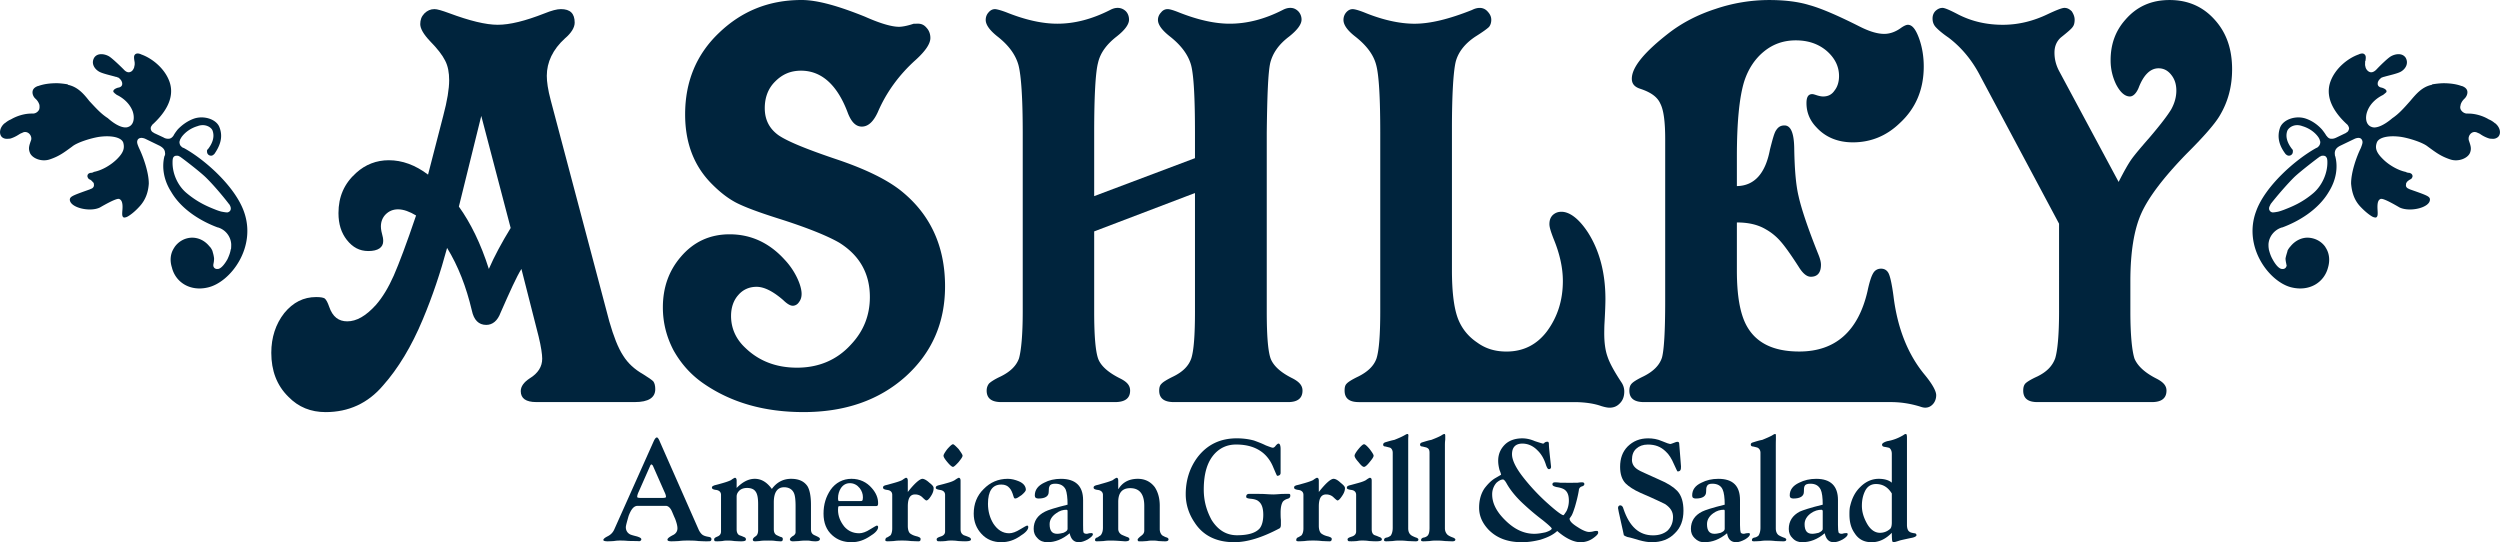 <svg xmlns="http://www.w3.org/2000/svg" width="403.891mm" height="87.599mm" viewBox="0 0 403.891 87.599"><path d="M0 0h4.013c.59 0 .948.039.948.213 0 .301-.116.619-.358 1.123l-2.34 5.299c-.174.164-.242.213-.261.213-.116 0-.242-.174-.3-.35L-.58 1.336C-.822.832-.918.484-.918.213-.918.039-.58 0 0 0m4.922-1.613H-.822c-.783 0-1.334-.688-1.857-2.08-.319-1.141-.56-1.953-.56-2.301 0-.58.27-1.123.841-1.432.242-.125.745-.262 1.48-.445.551-.193.841-.328.841-.59 0-.193-.164-.338-.503-.396.184.019-.174.058-1.073.058-.242 0-.716 0-1.316.039-.609.057-1.083.057-1.43.057-.281 0-.658 0-1.267-.096a21.007 21.007 0 0 0-1.257-.058c-.59 0-.91.097-.91.271 0 .213.32.482.91.773.618.319 1.064.774 1.344 1.432l7.948 17.783c.28.647.503.957.745.957.145 0 .387-.31.618-.92l7.92-17.957c.3-.609.667-1.033 1.064-1.17.106-.066.474-.183 1.064-.279.261-.058.464-.154.464-.494a.397.397 0 0 0-.3-.377c-.077 0-.319-.019-.812-.019-.271 0-.803.019-1.557.058-.764.096-1.509.096-2.195.096-.464 0-1.035 0-1.789-.096a29.48 29.48 0 0 0-1.48-.058c-.57 0-.85.097-.85.33 0 .25.3.502 1.015.888.677.291 1.025.803 1.025 1.442 0 .472-.164 1.131-.493 1.992-.242.492-.454 1.072-.697 1.596-.299.617-.715.996-1.189.996" style="fill:#00243d;fill-opacity:1;fill-rule:nonzero;stroke:none" transform="matrix(.791 0 0 -.791 103.67 80.447)"/><path d="M0 0v-5.436c0-.56.106-.947.502-1.226.126-.068.397-.203.861-.397.358-.078.474-.173.474-.464 0-.291-.116-.446-.416-.446-.145 0-.416.02-.967.059-.56.096-1.006.096-1.615.096s-1.199 0-1.75-.096a22.972 22.972 0 0 0-.87-.059c-.358 0-.503.098-.503.367 0 .137.145.387.513.62.425.252.57.697.57 1.316v5.26c0 1.265-.145 2.205-.619 2.726-.319.407-.918.61-1.644.61-.735 0-1.344-.233-1.721-.705-.309-.37-.406-.698-.406-1.065v-6.652c0-.561.126-.891.445-1.17.067-.068.416-.137.966-.397.359-.117.484-.252.484-.543 0-.269-.319-.367-1.015-.367-.319 0-.754.02-1.373.059-.648.096-1.112.096-1.345.096-.28 0-.609 0-1.073-.096a12.837 12.837 0 0 0-.986-.059c-.319 0-.484.02-.503.02-.135.039-.194.183-.194.377 0 .261.233.396.697.59.454.183.706.523.706 1.005v7.504c0 .504-.31.881-.928.987-.629.078-.929.213-.929.484 0 .231.164.318.377.406.136.086.484.135 1.141.328.987.272 1.751.493 2.37.793.493.377.783.483.783.483.222 0 .377-.174.377-.598V2.93C-6.45 4.1-5.212 4.797-3.897 4.797c1.402 0 2.504-.717 3.501-2.07.976 1.353 2.301 2.07 3.925 2.07 1.596 0 2.659-.504 3.346-1.51.474-.773.716-2.127.716-3.771v-5.008c0-.737.27-1.065.899-1.307.59-.279.928-.433.928-.685 0-.33-.338-.485-.928-.485-.155 0-.512.02-.832.059-.445.096-.706.096-.889.096-.397 0-.957 0-1.644-.096a41.67 41.67 0 0 0-1.199-.059c-.416 0-.639.155-.639.397 0 .183.203.396.542.648.425.194.619.541.619.774v5.318c0 1.209-.087 2.107-.3 2.631-.319.812-1.035 1.275-2.041 1.275C.725 3.074 0 2.031 0 0" style="fill:#00243d;fill-opacity:1;fill-rule:nonzero;stroke:none" transform="matrix(.791 0 0 -.791 125.013 81.15)"/><path d="M0 0h4.226c.271 0 .474 0 .551.076.106.137.145.358.145.697 0 .676-.222 1.305-.657 1.866-.513.648-1.209 1.015-2.002 1.015-.793 0-1.412-.367-1.857-1.045-.348-.541-.57-1.255-.57-2.029C-.164.213-.077 0 0 0m7.64-1.025H.493c-.28 0-.56 0-.57-.079-.039-.048-.087-.251-.087-.666 0-1.306.454-2.378 1.257-3.414.793-.927 1.827-1.392 3.075-1.392.628 0 1.412.271 2.224.803.87.511 1.248.763 1.325.763.251 0 .309-.097.309-.328 0-.484-.493-1.142-1.567-1.779-1.266-.871-2.514-1.287-3.848-1.287-1.595 0-2.872.455-3.955 1.422-1.199 1.064-1.779 2.552-1.779 4.41 0 1.914.493 3.461 1.44 4.873C-.667 3.752.851 4.545 2.582 4.545c1.721 0 3.133-.697 4.168-1.906.86-.977 1.276-2.002 1.276-3.055 0-.397-.058-.609-.386-.609" style="fill:#00243d;fill-opacity:1;fill-rule:nonzero;stroke:none" transform="matrix(.791 0 0 -.791 135.516 80.95)"/><path d="M0 0v-3.945c0-.774.174-1.432.619-1.662.3-.204.687-.377 1.344-.524.406-.154.648-.25.648-.502 0-.33-.087-.484-.454-.484-.155 0-.678.019-1.538.058-.831.096-1.441.096-1.74.096-.523 0-1.093 0-1.732-.096a26.493 26.493 0 0 0-1.227-.058c-.319 0-.513.058-.513.232 0 .272.135.522.367.561.377.193.59.377.716.445.184.299.329.754.329 1.373v6.885c0 .504-.29.881-.938.986-.648.078-.938.213-.938.485 0 .23.106.318.29.406.174.086.541.135 1.161.328.996.271 1.817.492 2.446.793.503.377.754.482.783.482.223 0 .377-.173.377-.597V2.959c1.402 1.799 2.476 2.689 2.988 2.689.329 0 .851-.271 1.412-.793.619-.484.871-.775.871-1.113 0-.56-.175-1.053-.542-1.615-.348-.551-.667-.898-.948-.898-.106 0-.406.242-.793.628-.406.397-.899.6-1.509.6C.455 2.457 0 1.645 0 0" style="fill:#00243d;fill-opacity:1;fill-rule:nonzero;stroke:none" transform="matrix(.791 0 0 -.791 146.662 81.823)"/><path d="M0 0c0-.281-.319-.688-.803-1.307-.599-.656-.976-.986-1.15-.986-.213 0-.619.33-1.161.986-.512.619-.774 1.026-.774 1.307 0 .211.262.666.774 1.344.551.619.948.986 1.161.986.174 0 .551-.367 1.15-.986C-.319.666 0 .211 0 0m-3.568-15.502v7.504c0 .504-.32.881-.977.986-.551.078-.928.213-.928.416 0 .299.155.387.377.475.077.047.484.135 1.151.308.986.272 1.779.465 2.349.813.523.377.793.482.793.482.261 0 .397-.211.397-.597v-9.903c0-.56.174-.939.57-1.17 0-.068.387-.136.996-.396.3-.117.561-.252.561-.543 0-.269-.493-.367-1.218-.367-.339 0-.822.019-1.422.058-.647.096-1.131.096-1.383.096-.261 0-.618 0-1.112-.096a12.646 12.646 0 0 0-1.073-.058c-.348 0-.561.019-.561.019-.145.039-.242.184-.242.377 0 .262.271.397.832.59.609.184.89.524.89 1.006" style="fill:#00243d;fill-opacity:1;fill-rule:nonzero;stroke:none" transform="matrix(.791 0 0 -.791 155.506 73.614)"/><path d="M0 0c0 2.01.667 3.693 2.021 5.018C3.355 6.4 4.999 7.117 6.962 7.117c.745 0 1.499-.193 2.253-.504.929-.386 1.431-1.006 1.431-1.74 0-.232-.309-.6-.86-1.074-.648-.473-1.045-.705-1.306-.705-.164 0-.271.115-.338.386-.251.842-.503 1.432-.841 1.77-.378.455-.919.695-1.663.695-1.809 0-2.728-1.304-2.728-3.935 0-1.547.397-2.901 1.112-4.061.861-1.295 1.925-1.953 3.211-1.953.658 0 1.392.272 2.253.803.851.512 1.286.763 1.421.763.175 0 .233-.097.233-.328 0-.484-.552-1.142-1.616-1.779-1.208-.871-2.513-1.287-3.886-1.287-1.616 0-2.998.551-4.043 1.693C.57-3.037 0-1.664 0 0" style="fill:#00243d;fill-opacity:1;fill-rule:nonzero;stroke:none" transform="matrix(.791 0 0 -.791 157.311 82.985)"/><path d="M0 0V3.715c0 .115-.125.203-.232.203-.706 0-1.393-.203-2.099-.727-.899-.619-1.334-1.373-1.334-2.214 0-1.344.484-1.973 1.538-1.973.454 0 .889.107 1.286.203C-.29-.541 0-.328 0 0m3.171 5.9V.803c0-.803.01-1.266.088-1.518.058-.174.3-.281.658-.281.154 0 .29.049.463.107.271.039.397.039.455.039.174 0 .338-.039.338-.252 0-.261-.396-.638-1.034-1.035-.697-.377-1.286-.58-1.838-.58-.996 0-1.605.58-1.876 1.828-1.46-1.248-3.026-1.828-4.525-1.828-.841 0-1.528.242-2.06.842C-6.653-1.4-6.923-.793-6.923 0c0 1.576.763 2.766 2.33 3.539.532.291 2.059.793 4.593 1.412 0 1.412-.145 2.487-.377 3.076-.377.793-1.083 1.209-2.157 1.209-.609 0-1.034-.175-1.131-.484-.145-.213-.184-.619-.184-1.18 0-.888-.696-1.363-2.098-1.363-.503 0-.745.193-.745.629 0 1.15.668 2.002 1.915 2.601.967.522 2.147.793 3.413.793 3.008 0 4.535-1.48 4.535-4.332" style="fill:#00243d;fill-opacity:1;fill-rule:nonzero;stroke:none" transform="matrix(.791 0 0 -.791 172.473 85.45)"/><path d="M0 0v6.701c0 .504-.348.881-.947.987-.668.078-.958.212-.958.484 0 .23.116.318.329.406.106.086.571.135 1.122.328.976.272 1.779.492 2.456.793.464.377.773.483.793.483.203 0 .329-.174.329-.598V7.9h.058c.822 1.354 2.146 2.071 3.945 2.071 1.489 0 2.63-.619 3.452-1.694.657-.996 1.025-2.244 1.025-3.828V-.299c0-.504.155-.91.474-1.258.107-.068.416-.252.793-.406.367-.078.522-.252.522-.435 0-.243-.193-.397-.677-.397-.309 0-.783.02-1.383.059-.512.095-.947.095-1.083.095-.328 0-.754 0-1.218-.095-.59-.039-.87-.059-.957-.059H7.33c-.164.02-.242.154-.242.367 0 .117.242.387.696.737.465.328.658.636.658 1.101v5.039c0 2.377-.948 3.615-2.872 3.615-1.625 0-2.446-.937-2.446-2.814V-.262c0-.463.212-.849.599-1.121.155-.105.503-.242 1.131-.502.407-.117.552-.252.552-.513 0-.243-.261-.397-.9-.397-1.324.098-2.204.154-2.852.154-.329 0-.871 0-1.499-.095a29.004 29.004 0 0 0-1.383-.059c-.28 0-.387.098-.387.272 0 .232.145.464.484.521.309.193.561.377.677.445C-.154-1.15 0-.686 0 0" style="fill:#00243d;fill-opacity:1;fill-rule:nonzero;stroke:none" transform="matrix(.791 0 0 -.791 178.187 85.243)"/><path d="M0 0v-4.865c0-.377-.271-.59-.705-.59-.068 0-.301.59-.783 1.703-.504 1.266-1.248 2.272-2.138 2.998C-5.027.367-6.807.928-9.089.928c-1.722 0-3.143-.6-4.304-1.799-1.537-1.615-2.301-4.022-2.301-7.406 0-2.34.581-4.313 1.595-6.19 1.296-2.068 3.018-3.133 5.194-3.133 2.34 0 3.858.493 4.651 1.422.464.61.715 1.557.715 2.756 0 1.334-.309 2.242-.928 2.727-.319.308-.889.484-1.635.55-.608.049-.927.165-.927.377 0 .377.154.6.57.62h.86c.436 0 1.132 0 2.099-.02.88-.049 1.537-.096 2.012-.096.386 0 .927.047 1.624.096.677.02 1.199.02 1.547.02.222 0 .299-.116.299-.348 0-.348-.173-.541-.521-.649a2.03 2.03 0 0 1-.967-.55C.193-11.111 0-11.875 0-12.949c0-.473 0-1.014.059-1.518v-.928c0-.455-.087-.648-.252-.783-3.52-1.867-6.585-2.843-9.273-2.843-3.704 0-6.421 1.402-8.104 4.033-1.199 1.759-1.808 3.742-1.808 5.771 0 2.873.822 5.426 2.427 7.572 1.992 2.573 4.632 3.84 8.007 3.84 1.199 0 2.408-.146 3.529-.455.745-.281 1.538-.56 2.389-.986.793-.301 1.237-.475 1.44-.475.213 0 .397.147.619.455.233.252.406.387.542.387C-.164 1.121 0 .734 0 0" style="fill:#00243d;fill-opacity:1;fill-rule:nonzero;stroke:none" transform="matrix(.791 0 0 -.791 206.89 72.551)"/><path d="M0 0v-3.945c0-.774.203-1.432.639-1.662.29-.204.676-.377 1.325-.524.434-.154.676-.25.676-.502 0-.33-.155-.484-.435-.484-.213 0-.745.019-1.566.058-.813.096-1.432.096-1.751.096-.551 0-1.102 0-1.77-.096a23.212 23.212 0 0 0-1.198-.058c-.349 0-.532.058-.532.232 0 .272.154.522.347.561.387.193.668.377.745.445.223.299.377.754.377 1.373v6.885c0 .504-.309.881-.937.986-.667.078-.968.213-.968.485 0 .23.098.318.301.406.135.086.56.135 1.17.328.986.271 1.76.492 2.388.793.502.377.754.482.802.482.233 0 .387-.173.387-.597V2.959c1.422 1.799 2.437 2.689 3.018 2.689.377 0 .87-.271 1.42-.793.59-.484.9-.775.9-1.113 0-.56-.213-1.053-.6-1.615-.367-.551-.686-.898-.927-.898-.097 0-.388.242-.793.628-.397.397-.929.6-1.519.6C.474 2.457 0 1.645 0 0" style="fill:#00243d;fill-opacity:1;fill-rule:nonzero;stroke:none" transform="matrix(.791 0 0 -.791 213.063 81.823)"/><path d="M0 0c0-.281-.29-.688-.803-1.307-.522-.656-.919-.986-1.15-.986-.281 0-.629.33-1.142.986-.551.619-.793 1.026-.793 1.307 0 .211.242.666.793 1.344.513.619.919.986 1.142.986.231 0 .628-.367 1.15-.986C-.29.666 0 .211 0 0m-3.568-15.502v7.504c0 .504-.29.881-.9.986-.667.078-.996.213-.996.416 0 .299.146.387.368.475.106.047.502.135 1.112.308.996.272 1.808.465 2.408.813.493.377.773.482.773.482.32 0 .416-.211.416-.597v-9.903c0-.56.135-.939.484-1.17.106-.068.434-.136.996-.396.357-.117.59-.252.59-.543 0-.269-.416-.367-1.219-.367-.29 0-.754.019-1.363.058-.677.096-1.103.096-1.393.096-.29 0-.618 0-1.073-.096a15.323 15.323 0 0 0-1.103-.058c-.367 0-.59.019-.59.019-.164.039-.26.184-.26.377 0 .262.328.397.927.59.533.184.823.524.823 1.006" style="fill:#00243d;fill-opacity:1;fill-rule:nonzero;stroke:none" transform="matrix(.791 0 0 -.791 221.914 73.614)"/><path d="M0 0v15.328c0 .483-.203.83-.464 1.004-.174.078-.474.137-.986.272-.359.019-.503.134-.503.406 0 .193.144.347.377.445.638.184 1.305.397 1.895.502.87.348 1.49.619 1.983.891.386.213.551.318.677.318.183 0 .222-.105.222-.377 0 0-.039-.328-.039-.773V-.096c0-.55.136-1.015.532-1.353.136-.137.503-.321.996-.514.415-.115.551-.289.551-.426 0-.269-.174-.367-.551-.367-.242 0-.774.02-1.625.059-.84.095-1.42.095-1.702.095-.241 0-.657 0-1.363-.095a33.33 33.33 0 0 0-1.286-.059c-.319 0-.484.059-.484.233 0 .271.117.425.436.521.396.039.657.232.89.379C-.203-1.344 0-.764 0 0" style="fill:#00243d;fill-opacity:1;fill-rule:nonzero;stroke:none" transform="matrix(.791 0 0 -.791 225.004 85.274)"/><path d="M0 0v15.328c0 .483-.116.83-.483 1.004-.087.078-.397.137-.949.272-.318.019-.502.134-.502.406 0 .193.135.347.426.445.628.184 1.257.397 1.856.502.9.348 1.548.619 2.031.891.309.213.522.318.657.318.107 0 .175-.105.175-.377v-.773c-.068-.475-.068-.928-.068-1.315V-.096c0-.55.203-1.015.57-1.353.183-.137.484-.321 1.016-.514.338-.115.55-.289.55-.426 0-.269-.241-.367-.618-.367-.183 0-.686.02-1.518.059-.871.095-1.451.095-1.789.095-.232 0-.667 0-1.325-.095a26.322 26.322 0 0 0-1.248-.059c-.338 0-.511.059-.511.233 0 .271.173.425.454.521.396.039.706.232.86.379C-.116-1.344 0-.764 0 0" style="fill:#00243d;fill-opacity:1;fill-rule:nonzero;stroke:none" transform="matrix(.791 0 0 -.791 230.949 85.274)"/><path d="M0 0c.647 0 1.354.107 2.263.301.851.271 1.286.56 1.286.773 0 .145-.619.725-1.818 1.692a49.623 49.623 0 0 0-3.917 3.289c-1.576 1.439-2.755 2.929-3.452 4.177-.318.581-.58.86-.773.86-.397 0-.851-.25-1.334-.676a3.546 3.546 0 0 1-.871-2.379c0-1.769.871-3.502 2.621-5.223C-4.139.959-2.186 0 0 0m-11.284 5.328c0 1.615.405 2.942 1.131 3.994.59.754 1.247 1.491 2.156 2.041l1.199.696c0 .078-.097.464-.319.976-.145.57-.271 1.19-.271 1.887 0 1.353.493 2.455 1.432 3.365.898.832 2.117 1.209 3.51 1.209.706 0 1.576-.146 2.552-.57a38.213 38.213 0 0 1 1.625-.504c.125 0 .299.058.397.252.251.086.348.135.551.135.183 0 .29-.135.29-.522 0-.658.183-2.146.434-4.516.039-.359-.134-.57-.434-.57-.241 0-.377.309-.561.754-.378 1.275-.968 2.32-1.761 3.074-.86.891-1.923 1.393-3.093 1.393-1.393 0-2.118-.754-2.118-2.186 0-1.238.87-2.959 2.553-5.037a41.594 41.594 0 0 1 4.873-5.115c1.731-1.549 2.776-2.283 3.076-2.283.067 0 .27.271.637.851.32.676.475 1.403.475 2.108 0 1.074-.252 1.808-.891 2.263-.251.184-.811.407-1.566.512-.551.125-.899.281-.899.541 0 .34.213.436.58.436.048 0 .397 0 .987-.076.647 0 1.324-.02 1.992-.02.638 0 1.16.02 1.624.02.464.076.755.076.86.076.3 0 .475-.096.475-.367 0-.194-.175-.397-.571-.485-.368-.154-.541-.443-.551-.773-.213-1.295-.503-2.34-.793-3.356-.213-.646-.406-1.265-.667-1.769l-.436-.647c0-.543.61-1.113 1.712-1.789.996-.658 1.798-.947 2.253-.947.406 0 .783.076 1.035.154.202.039.387.057.483.057.271 0 .358-.057.358-.387 0-.23-.329-.607-.996-1.082a4.364 4.364 0 0 0-2.61-.842c-1.345 0-3.008.764-4.758 2.293C3.819-.23 2.698-.744 1.247-1.207 0-1.518-1.247-1.721-2.523-1.721c-3.046 0-5.242.92-6.857 2.582-1.296 1.393-1.904 2.844-1.904 4.467" style="fill:#00243d;fill-opacity:1;fill-rule:nonzero;stroke:none" transform="matrix(.791 0 0 -.791 247.885 86.238)"/><path d="m0 0-.871 3.926c-.097.426-.145.695-.145.793 0 .328.164.56.464.56.3 0 .552-.281.648-.724C1.324.918 3.297-.852 6.14-.852c1.189 0 2.185.319 2.94.948.715.697 1.141 1.625 1.141 2.795 0 1.111-.541 1.904-1.596 2.63-.28.135-1.934.977-5.019 2.292-1.44.638-2.417 1.314-3.045 1.914-.813.832-1.151 2.002-1.151 3.423 0 1.694.474 3.057 1.547 4.159 1.111 1.084 2.456 1.654 4.178 1.654.937 0 1.875-.147 2.833-.57.928-.389 1.527-.59 1.673-.59.144 0 .386.105.744.24.386.184.629.213.716.213.212 0 .309-.067.367-.252.029-.25.067-.58.067-.811l.311-3.955c.018-.687-.108-1.035-.707-1.035-.058 0-.271.492-.725 1.469-.483 1.142-1.035 2.031-1.692 2.611-1.006.987-2.166 1.412-3.646 1.412-1.006 0-1.779-.308-2.34-.822-.599-.512-.909-1.285-.909-2.31 0-.833.426-1.547 1.325-2.061.261-.203 1.721-.82 4.177-1.943 1.809-.754 3.008-1.557 3.752-2.33.89-.958 1.267-2.331 1.267-4.051 0-1.897-.551-3.453-1.76-4.604-1.18-1.248-2.805-1.828-4.699-1.828-.754 0-1.625.145-2.592.416-.754.213-1.596.504-2.427.658-.309.096-.532.242-.696.348C.164-.764.096-.426 0 0" style="fill:#00243d;fill-opacity:1;fill-rule:nonzero;stroke:none" transform="matrix(.791 0 0 -.791 262.206 85.816)"/><path d="M0 0V3.715c0 .115-.058.203-.174.203-.725 0-1.47-.203-2.176-.727-.86-.619-1.266-1.373-1.266-2.214 0-1.344.483-1.973 1.547-1.973.396 0 .86.107 1.247.203C-.271-.541 0-.328 0 0m3.123 5.9V.803c0-.803.059-1.266.136-1.518.087-.174.3-.281.677-.281.086 0 .27.049.463.107.272.039.368.039.436.039.213 0 .319-.039.319-.252 0-.261-.319-.638-.986-1.035-.706-.377-1.306-.58-1.818-.58-1.035 0-1.683.58-1.867 1.828-1.517-1.248-3.016-1.828-4.593-1.828-.889 0-1.441.242-2.04.842C-6.644-1.4-6.904-.793-6.904 0c0 1.576.754 2.766 2.292 3.539.57.291 2.079.793 4.612 1.412 0 1.412-.146 2.487-.416 3.076-.329.793-1.073 1.209-2.117 1.209-.6 0-.978-.175-1.083-.484-.155-.213-.184-.619-.184-1.18 0-.888-.725-1.363-2.098-1.363-.542 0-.746.193-.746.629 0 1.15.6 2.002 1.886 2.601 1.016.522 2.138.793 3.452.793 3.018 0 4.429-1.48 4.429-4.332" style="fill:#00243d;fill-opacity:1;fill-rule:nonzero;stroke:none" transform="matrix(.791 0 0 -.791 278.638 85.45)"/><path d="M0 0v15.328c0 .483-.223.83-.522 1.004-.107.078-.397.137-.938.272-.339.019-.513.134-.513.406 0 .193.097.347.454.445.6.184 1.229.397 1.868.502.85.348 1.478.619 1.991.891.329.213.522.318.648.318.145 0 .164-.105.164-.377v-.773c-.019-.475-.019-.928-.019-1.315V-.096c0-.55.136-1.015.513-1.353.173-.137.55-.321 1.025-.514.425-.115.6-.289.6-.426 0-.269-.223-.367-.62-.367-.213 0-.763.02-1.605.059-.851.095-1.402.095-1.702.095-.241 0-.697 0-1.344-.095a27.822 27.822 0 0 0-1.267-.059c-.338 0-.474.059-.474.233 0 .271.136.425.435.521.387.039.677.232.87.379C-.223-1.344 0-.764 0 0" style="fill:#00243d;fill-opacity:1;fill-rule:nonzero;stroke:none" transform="matrix(.791 0 0 -.791 284.414 85.274)"/><path d="M0 0V3.715c-.059.115-.135.203-.232.203-.725 0-1.46-.203-2.196-.727-.85-.619-1.275-1.373-1.275-2.214 0-1.344.502-1.973 1.557-1.973.454 0 .86.107 1.314.203C-.329-.541 0-.328 0 0m3.113 5.9V.803c0-.803.049-1.266.116-1.518.107-.174.31-.281.629-.281.164 0 .339.049.484.107.242.039.426.039.455.039.231 0 .299-.039.299-.252 0-.261-.328-.638-.996-1.035-.686-.377-1.305-.58-1.857-.58-.957 0-1.556.58-1.837 1.828-1.479-1.248-2.998-1.828-4.622-1.828-.755 0-1.412.242-1.954.842C-6.682-1.4-6.934-.793-6.934 0c0 1.576.764 2.766 2.245 3.539.667.291 2.136.793 4.689 1.412 0 1.412-.135 2.487-.416 3.076-.397.793-1.054 1.209-2.117 1.209-.668 0-1.055-.175-1.17-.484-.126-.213-.146-.619-.146-1.18 0-.888-.754-1.363-2.146-1.363-.493 0-.745.193-.745.629 0 1.15.648 2.002 1.925 2.601 1.034.522 2.175.793 3.461.793 2.998 0 4.467-1.48 4.467-4.332" style="fill:#00243d;fill-opacity:1;fill-rule:nonzero;stroke:none" transform="matrix(.791 0 0 -.791 294.473 85.45)"/><path d="M0 0v5.938c-.793 1.304-1.866 1.933-3.229 1.933-1.026 0-1.809-.504-2.273-1.508-.387-.822-.609-1.759-.609-2.949 0-1.172.329-2.283.928-3.414.696-1.334 1.634-2.09 2.756-2.09.889 0 1.528.33 2.011.736C-.146-1.17 0-.697 0 0m0 8.143v5.898c0 .59-.223 1.006-.522 1.217a7.65 7.65 0 0 1-.967.203c-.32.049-.503.166-.503.475 0 .212.368.494 1.093.697 1.248.211 2.311.656 3.278 1.236.203.174.387.223.474.223.183 0 .242-.242.242-.803V-.465c0-.705.183-1.199.502-1.392.155-.155.504-.243.996-.329.261 0 .445-.134.445-.406 0-.193-.396-.445-1.15-.56-1.306-.282-2.071-.446-2.302-.524-.735-.25-1.112-.338-1.237-.338-.165 0-.252.145-.291.416C.038-3.434 0-2.844 0-2.09c-1.267-1.295-2.62-1.924-4.119-1.924-1.509 0-2.669.58-3.462 1.828C-8.307-1.17-8.654.059-8.654 1.682c0 .677.018 1.277.183 1.838.367 1.507 1.006 2.755 2.011 3.722 1.055 1.074 2.341 1.694 3.791 1.694 1.219 0 2.147-.311 2.669-.793" style="fill:#00243d;fill-opacity:1;fill-rule:nonzero;stroke:none" transform="matrix(.791 0 0 -.791 305.634 84.424)"/><path d="m0 0-4.573-18.518c2.369-3.297 4.486-7.571 6.121-12.735 1.14 2.611 2.63 5.377 4.457 8.364zm8.2-31.253c-.976-1.548-2.349-4.602-4.264-8.954-.6-1.615-1.615-2.477-2.92-2.477-1.547 0-2.534 1.006-2.94 2.941-1.141 4.835-2.795 9.099-5.057 12.784-1.334-4.942-2.959-9.845-4.971-14.621-2.301-5.522-5.038-10.019-8.103-13.471-3.104-3.664-7.069-5.443-11.739-5.443-3.008 0-5.551 1.015-7.601 3.133-2.378 2.33-3.491 5.356-3.491 8.972 0 3.134.89 5.88 2.65 8.123 1.808 2.205 3.955 3.269 6.507 3.269.89 0 1.451-.097 1.761-.29.348-.3.618-.88.908-1.701.697-2.032 1.915-2.969 3.685-2.969 1.905 0 3.81 1.092 5.841 3.336 1.353 1.527 2.581 3.578 3.664 6.014 1.064 2.437 2.611 6.518 4.555 12.271-1.296.783-2.553 1.257-3.694 1.257-.996 0-1.847-.358-2.514-1.025-.638-.647-.977-1.479-.977-2.485 0-.522.126-1.228.416-2.282.029-.252.058-.397.058-.677 0-1.315-1.044-2.05-3.037-2.05-1.827 0-3.2.774-4.389 2.263-1.152 1.47-1.712 3.249-1.712 5.492 0 3.337 1.17 6.034 3.626 8.22 1.876 1.702 4.139 2.572 6.653 2.572 2.727 0 5.406-.967 8.016-2.94L-7.765.029c.823 3.085 1.209 5.512 1.209 7.243 0 1.566-.242 2.911-.822 4.022-.57 1.142-1.576 2.437-3.056 3.946-1.363 1.431-2.03 2.611-2.03 3.5 0 .87.241 1.557.841 2.186.609.599 1.276.889 2.069.889.552 0 1.519-.29 2.998-.832 4.159-1.546 7.465-2.368 9.921-2.368 2.486 0 5.609.783 9.516 2.311 1.479.599 2.591.889 3.374.889 1.915 0 2.824-.889 2.824-2.765 0-.987-.677-2.109-2.002-3.23-2.466-2.243-3.693-4.854-3.693-7.62 0-1.199.222-2.843.812-5.038l11.951-45.119c.89-3.086 1.78-5.397 2.825-6.992.957-1.547 2.32-2.805 4.09-3.81 1.102-.677 1.721-1.122 2.069-1.45.28-.367.406-.929.406-1.605 0-1.721-1.373-2.631-4.168-2.631H11.227c-2.098 0-3.162.735-3.162 2.244 0 .947.648 1.818 1.789 2.572 1.75 1.064 2.591 2.417 2.591 4.041 0 .871-.222 2.447-.734 4.545z" style="fill:#00243d;fill-opacity:1;fill-rule:nonzero;stroke:none" transform="matrix(.791 0 0 -.791 77.752 18.727)"/><path d="M0 0c3.23 0 7.494-1.209 12.948-3.404 3.211-1.431 5.522-2.069 6.963-2.069.561 0 1.576.155 2.968.619.3 0 .6.019.88.019.687 0 1.258-.222 1.779-.851.542-.58.774-1.315.774-2.069 0-1.18-1.005-2.669-3.007-4.487-3.394-3.046-6.005-6.633-7.727-10.656-.899-1.963-1.973-2.959-3.268-2.959-1.189 0-2.089.87-2.814 2.669-2.137 5.821-5.395 8.751-9.593 8.751-2.175 0-3.848-.745-5.318-2.234-1.412-1.402-2.098-3.249-2.098-5.415 0-2.321.899-4.139 2.746-5.493 1.847-1.296 5.976-2.968 12.174-5.047 5.783-1.963 9.989-4.062 12.755-6.218 6.072-4.796 9.148-11.352 9.148-19.621 0-7.465-2.689-13.596-8.084-18.459-5.425-4.845-12.387-7.242-20.82-7.242-7.968 0-14.737 1.914-20.413 5.83-2.572 1.77-4.593 4.033-6.131 6.77-1.46 2.785-2.185 5.695-2.185 8.769 0 4.082 1.219 7.485 3.646 10.318 2.63 3.104 5.976 4.623 9.989 4.623 4.293 0 8.064-1.692 11.226-5.174a14.558 14.558 0 0 0 2.457-3.519C-.319-57.923.01-59.16.01-60.012c0-.657-.155-1.209-.551-1.72-.319-.484-.803-.716-1.257-.716-.474 0-1.122.348-1.963 1.17-2.031 1.751-3.84 2.698-5.425 2.698-1.508 0-2.804-.58-3.752-1.702-.938-1.044-1.46-2.515-1.46-4.255 0-2.494.986-4.719 2.911-6.508 2.794-2.707 6.323-4.051 10.559-4.051 4.439 0 8.181 1.586 11.033 4.739 2.573 2.726 3.849 5.965 3.849 9.688 0 4.776-2.079 8.51-6.286 11.121-2.504 1.431-6.643 3.094-12.387 4.912-3.974 1.257-6.904 2.34-8.693 3.268-1.847.987-3.51 2.34-5.192 4.081-3.443 3.597-5.174 8.219-5.174 13.915 0 6.682 2.282 12.242 6.904 16.642C-12.242-2.272-6.672 0 0 0" style="fill:#00243d;fill-opacity:1;fill-rule:nonzero;stroke:none" transform="matrix(.791 0 0 -.791 129.496 0)"/><path d="M0 0v-16.371c0-5.028.28-8.22.841-9.708.58-1.451 2.07-2.766 4.487-3.965 1.392-.696 2.011-1.422 2.011-2.476 0-1.567-1.044-2.34-3.085-2.34h-23.236c-1.982 0-2.978.773-2.978 2.34 0 .648.222 1.123.493 1.46.338.32 1.083.842 2.369 1.432 1.953.967 3.191 2.156 3.742 3.693.445 1.577.764 4.768.764 9.583v36.475c0 7.117-.319 11.739-.87 13.838-.59 2.118-1.983 4.061-4.362 5.908-1.517 1.218-2.33 2.331-2.33 3.326 0 .542.164 1.083.59 1.548.387.454.832.657 1.306.657.29 0 1.14-.203 2.33-.657 3.81-1.528 7.272-2.321 10.405-2.321 3.549 0 7.098.938 10.781 2.804.59.319 1.093.426 1.529.426.676 0 1.228-.252 1.692-.696.416-.445.638-1.045.638-1.703 0-.966-.841-2.127-2.534-3.452-2.03-1.586-3.345-3.336-3.8-5.386C.28 32.52 0 27.724 0 20.123V7.204l20.587 7.755v5.164c0 7.117-.242 11.739-.793 13.838-.589 2.118-2.031 4.061-4.39 5.908-1.537 1.218-2.379 2.331-2.379 3.326 0 .542.203 1.083.658 1.548a1.63 1.63 0 0 0 1.344.657c.377 0 1.112-.203 2.243-.657 3.849-1.528 7.32-2.321 10.405-2.321 3.588 0 7.175.938 10.83 2.804.6.319 1.113.426 1.547.426.687 0 1.18-.252 1.635-.696a2.439 2.439 0 0 0 .667-1.703c0-.966-.87-2.127-2.533-3.452-2.099-1.586-3.337-3.336-3.859-5.386-.435-1.895-.629-6.691-.715-14.292v-36.494c0-5.028.26-8.22.831-9.708.619-1.451 2.05-2.766 4.497-3.965 1.305-.696 1.972-1.422 1.972-2.476 0-1.567-1.015-2.34-2.929-2.34H16.274c-1.992 0-2.997.773-2.997 2.34 0 .648.144 1.123.532 1.46.29.32 1.141.842 2.359 1.432 1.963.967 3.133 2.156 3.665 3.693.512 1.577.754 4.768.754 9.583V7.842Z" style="fill:#00243d;fill-opacity:1;fill-rule:nonzero;stroke:none" transform="matrix(.791 0 0 -.791 176.772 37.385)"/><path d="M0 0c3.597.058 5.85 2.611 6.759 7.484.532 2.05.86 3.366 1.266 3.936.416.638.91.967 1.693.967 1.286 0 1.925-1.518 1.992-4.516.067-4.235.319-7.572.899-9.97.561-2.504 1.847-6.391 3.995-11.758.357-.861.57-1.596.57-2.205 0-1.634-.716-2.456-2.07-2.456-.774 0-1.518.59-2.262 1.692-1.76 2.766-3.066 4.574-3.907 5.522a11.296 11.296 0 0 1-3.046 2.485C4.293-7.872 2.35-7.427 0-7.427v-9.844c0-5.047.638-8.799 2.002-11.275 1.943-3.53 5.521-5.241 10.742-5.241 7.291 0 12.021 4.051 13.935 12.32.386 1.846.783 3.055 1.161 3.675.338.599.908.927 1.614.927.735 0 1.286-.377 1.586-1.063.3-.677.638-2.214.948-4.545.802-6.536 2.93-11.913 6.382-16.071 1.586-1.934 2.34-3.327 2.34-4.178 0-.657-.223-1.305-.638-1.779-.445-.502-.968-.754-1.605-.754-.3 0-.658.078-1.132.252-2.001.599-3.906.888-5.928.888h-50.399c-1.973 0-2.969.774-2.969 2.341 0 .648.165 1.122.503 1.46.29.319 1.103.842 2.341 1.432 2.097 1.034 3.346 2.33 3.829 3.886.415 1.577.647 5.368.647 11.363V9.554c0 3.462-.29 5.937-.996 7.291-.609 1.383-1.963 2.321-4.09 3.027-1.199.377-1.731 1.053-1.731 2.059 0 2.301 2.466 5.377 7.581 9.341 2.698 2.079 5.87 3.733 9.516 4.913a34.239 34.239 0 0 0 10.975 1.817c3.162 0 5.947-.348 8.142-1.024 2.302-.62 5.724-2.07 10.318-4.391 1.991-1.005 3.626-1.499 5.028-1.499 1.199 0 2.388.455 3.453 1.248.637.435 1.082.609 1.363.609.88 0 1.576-.87 2.243-2.64.667-1.789 1.006-3.79 1.006-5.86 0-4.699-1.615-8.577-4.922-11.604-2.688-2.591-5.899-3.906-9.554-3.906-3.075 0-5.599 1.044-7.446 3.075-1.431 1.479-2.03 3.172-2.03 4.931 0 1.238.357 1.848 1.189 1.848.203 0 .541-.117 1.054-.281.357-.097.716-.203 1.17-.203.967 0 1.75.367 2.302 1.189.609.755.937 1.779.937 2.979 0 2.04-.918 3.752-2.562 5.173-1.701 1.421-3.772 2.118-6.276 2.118-2.456 0-4.603-.735-6.46-2.243-1.827-1.471-3.219-3.53-4.061-6.112C.521 18.247 0 13.141 0 6.034Z" style="fill:#00243d;fill-opacity:1;fill-rule:nonzero;stroke:none" transform="matrix(.791 0 0 -.791 280.604 30.064)"/><path d="M0 0h-44.337c-1.982 0-2.92.773-2.92 2.341 0 .647.087 1.122.454 1.46.281.319 1.113.842 2.351 1.431 1.924.967 3.181 2.157 3.713 3.694.503 1.576.763 4.767.763 9.583v36.474c0 7.118-.26 11.74-.822 13.838-.531 2.118-1.991 4.061-4.37 5.908-1.548 1.219-2.321 2.331-2.321 3.327 0 .541.165 1.083.561 1.547.406.455.841.658 1.306.658.405 0 1.17-.203 2.34-.658 3.713-1.528 7.222-2.321 10.307-2.321 3.202 0 7.04.938 11.73 2.804.629.32 1.132.426 1.596.426.619 0 1.189-.251 1.634-.774.435-.473.715-.996.715-1.663 0-.609-.183-1.121-.483-1.47-.367-.348-1.19-.967-2.746-1.943-2.205-1.46-3.559-3.24-4.052-5.212-.454-1.992-.754-6.518-.754-13.557V27.018c0-4.448.387-7.755 1.247-10.018.793-2.002 2.079-3.598 3.916-4.835 1.751-1.276 3.704-1.837 5.986-1.837 3.433 0 6.199 1.393 8.278 4.158 2.176 2.959 3.229 6.372 3.229 10.25 0 2.688-.638 5.589-1.914 8.664-.512 1.335-.832 2.283-.832 2.94 0 .774.194 1.354.657 1.837.474.445 1.036.697 1.799.697 1.663 0 3.559-1.393 5.415-4.226 2.33-3.655 3.569-8.19 3.569-13.606 0-.831-.049-2.553-.213-5.337a63.89 63.89 0 0 1-.03-1.635c0-1.905.213-3.519.678-4.806.405-1.238 1.354-2.997 2.843-5.241a3.3 3.3 0 0 0 .57-1.867c0-.927-.26-1.74-.85-2.349-.6-.658-1.296-.948-2.158-.948-.405 0-.966.107-1.71.338C3.916-.367 2.243-.048 0 0" style="fill:#00243d;fill-opacity:1;fill-rule:nonzero;stroke:none" transform="matrix(.791 0 0 -.791 254.61 64.963)"/><path d="m0 0-16.11 30.189c-1.721 3.346-3.975 5.938-6.489 7.833-1.335.909-2.195 1.683-2.64 2.186-.435.502-.599 1.083-.599 1.711 0 .551.164 1.054.551 1.489.444.416.899.668 1.489.668.454 0 1.509-.455 3.259-1.374 2.708-1.373 5.705-2.078 9.051-2.078 3.239 0 6.304.783 9.245 2.204 1.691.793 2.843 1.248 3.336 1.248.609 0 1.034-.252 1.498-.697.291-.444.59-1.044.59-1.702 0-.648-.125-1.16-.415-1.508-.213-.348-1.045-1.064-2.409-2.147-.85-.773-1.295-1.77-1.295-3.094 0-1.354.329-2.611.996-3.839l12.107-22.56c1.121 2.205 2.021 3.8 2.678 4.7.677.938 1.905 2.388 3.713 4.458 2.147 2.523 3.607 4.428 4.351 5.666.697 1.267 1.045 2.553 1.045 3.819 0 1.325-.348 2.36-1.035 3.221-.687.889-1.557 1.344-2.601 1.344-1.672 0-3.065-1.344-4.09-4.042-.464-1.083-1.112-1.712-1.76-1.712-.987 0-1.914.784-2.746 2.33a11.13 11.13 0 0 0-1.19 5.087c0 3.172.948 5.928 2.998 8.239 2.321 2.697 5.289 4.042 9.051 4.042 3.742 0 6.826-1.345 9.225-4.042 2.427-2.689 3.539-6.035 3.539-10.115 0-3.481-.822-6.633-2.563-9.515-1.014-1.702-3.316-4.322-6.788-7.775-4.699-4.835-7.745-8.886-9.206-12.155-1.488-3.336-2.223-7.949-2.223-13.848v-6.178c0-5.019.367-8.161.85-9.632.639-1.488 2.089-2.842 4.44-4.041 1.373-.696 2.087-1.422 2.087-2.476 0-1.567-1.034-2.341-2.959-2.341H-4.438c-1.925 0-2.882.774-2.882 2.341 0 .648.135 1.122.444 1.46.31.32 1.132.842 2.438 1.432 1.972.967 3.074 2.156 3.645 3.693.483 1.576.793 4.768.793 9.583z" style="fill:#00243d;fill-opacity:1;fill-rule:nonzero;stroke:none" transform="matrix(.791 0 0 -.791 332.654 36.138)"/><path d="M0 0a1.113 1.113 0 0 0-.474-.271h-.048c-.32 0-.619.058-1.064.136-.522.096-1.267.396-1.267.396-1.538.609-3.616 1.431-6.004 3.433-1.848 1.547-2.882 4.023-2.853 6.247 0 .406.019.619.087.87l.019.048c.135.319.387.455.735.455.164 0 .377 0 .483-.116l.174-.058s.039 0 .039-.039c.397-.242 3.916-2.939 5.173-4.139 1.528-1.469 3.588-3.906 4.787-5.483.155-.145.213-.318.29-.454v-.019C.232.677.232.261 0 0m2.833 0C.957 5.125-5.154 10.56-9.419 12.89a.861.861 0 0 0-.454.261l-.039.039c-.241.193-.338.445-.387.822 0 .203.049.396.126.493v.097c.048.096.164.271.3.512.803 1.093 2.002 1.866 3.259 2.234 1.556.599 2.852-.232 3.084-.938.435-1.247 0-2.543-.967-3.781-.164-.068-.212-.31-.164-.542 0-.425.377-.773.822-.773.309 0 .474.193.667.348 1.093 1.586 1.837 3.346 1.064 5.396-.561 1.644-3.046 2.514-5.145 1.857-1.489-.513-2.659-1.451-3.423-2.264 0 0-.609-.754-.85-1.256l-.03-.039c-.232-.31-.541-.581-.986-.581h-.174c-.29.02-.59.098-.851.271l-1.992.929v.048c-.358.126-.571.435-.609.822-.01.213.038.406.184.561v.058a.161.161 0 0 1 .096.135c2.07 1.866 4.903 5.183 3.52 8.916-1.006 2.727-3.616 4.729-5.695 5.464-.552.28-1.064.28-1.316 0-.203-.223-.261-.455-.116-1.345.049-.232.049-.29.049-.435.029-.3-.049-.551-.097-.764v-.058c-.145-.425-.416-.86-.832-.967-.271-.116-.754-.116-1.334.542-.754.754-2.359 2.292-2.998 2.669-.773.444-2.292.793-3.007-.29-.629-1.083-.058-2.166.87-2.766.667-.464 2.582-.851 3.569-1.151h.067c.203-.048.3-.145.493-.174.261-.241.474-.454.58-.667.078-.194.146-.3.146-.58 0-.329-.175-.639-.726-.764h-.067c-.59-.165-1.026-.436-1.026-.754 0-.204.117-.242.194-.281v-.068c.135-.086.29-.231.522-.396 1.151-.542 2.572-1.634 3.22-3.297.455-1.267.329-2.872-.957-3.269-.88-.319-2.446.329-4.1 1.818-1.363.861-2.418 2.04-3.771 3.491-1.142 1.45-2.341 2.881-4.371 3.317l-.077.106c-.658.097-1.373.203-2.166.222-1.422 0-2.699-.164-3.811-.57h-.058c-.56-.194-.85-.465-1.005-.755-.291-.599-.029-1.382.474-1.836a2.72 2.72 0 0 0 .821-1.296v-.058c.03-.31.03-.581-.067-.871a1.477 1.477 0 0 0-1.161-.812h-.377c-1.479 0-3.026-.483-4.235-1.199-.609-.232-1.228-.774-1.228-.774H-46c-.938-.773-1.208-1.972-.677-2.697.29-.377.813-.552 1.412-.475 0 0 .329 0 .503.058.87.281 1.431.658 1.895.948.087.049.368.175.455.194 0 0 .183.135.483.174.744.058 1.315-.561 1.373-1.248v-.028c0-.175 0-.271-.077-.465-.358-1.025-.552-1.605-.232-2.437.386-1.141 2.349-2.001 4.081-1.411 1.905.638 2.872 1.382 4.583 2.63.977.822 3.801 1.711 5.502 1.973 2.379.328 4.487-.049 4.913-1.151.328-1.122.077-2.041-1.238-3.356-1.238-1.238-3.075-2.33-4.748-2.649-.291-.194-.522-.194-.715-.194l-.049-.029c-.339-.067-.493-.28-.541-.473-.069-.281.048-.484.241-.735a.814.814 0 0 1 .232-.126c.261-.126.484-.348.59-.512l.077-.059c.145-.126.165-.29.165-.493.058-.319-.145-.609-.387-.754h-.009c-.126-.068-.319-.126-.407-.184-3.364-1.199-4.051-1.431-4.119-2.069-.038-1.663 4.09-2.65 6.14-1.644 2.785 1.605 3.772 1.914 4.013 1.711.426-.202.687-.754.6-2.05-.087-1.141-.116-1.518.29-1.711.096 0 .406 0 .745.193 0 0 1.073.542 2.427 2.04 1.257 1.345 1.798 2.94 1.915 4.671.019 2.224-1.083 5.415-2.002 7.301-.368.88-.513 1.247-.223 1.75.223.261.658.474 1.489.135l2.988-1.45c.61-.348 1.064-.764 1.064-1.47.058-.193 0-.348-.058-.541l-.068-.116c-.551-2.243-.154-4.874 1.383-7.262C-9.815.193-5.705-2.146-2.524-3.326l.116-.02A3.813 3.813 0 0 0 .271-6.769c0-.319 0-.619-.039-.986l-.058-.058c-.097-.716-.387-1.393-.657-1.992-1.229-2.186-2.012-2.011-2.012-2.011-.454-.068-.87.232-.89.715 0 .116 0 .145.02.261v.019c.087.378.135.755.135 1.171a6.934 6.934 0 0 1-.3 1.353c0 .029 0 .136-.068.233-.125.29-.328.638-.57.85-.899 1.122-2.214 1.857-3.781 1.779-1.411-.096-2.62-.85-3.374-1.953 0 0 0-.038-.039-.077-.039-.058-.107-.136-.136-.223-.638-1.034-.802-2.397-.348-3.819.735-3.037 3.733-4.961 7.378-4.081C.135-14.515 5.56-7.359 2.833 0" style="fill:#00243d;fill-opacity:1;fill-rule:nonzero;stroke:none" transform="matrix(.791 0 0 -.791 37.14 34.103)"/><path d="M0 0v.019c.087.136.145.31.231.455C1.46 2.05 3.558 4.487 5.048 5.957c1.266 1.199 4.786 3.897 5.163 4.138 0 .039.039.039.039.039l.184.058c.135.116.29.116.512.116.29 0 .6-.136.696-.454l.048-.049c.069-.251.097-.464.097-.87.01-2.224-1.063-4.7-2.843-6.247C6.604.687 4.458-.136 2.9-.745c0 0-.773-.299-1.247-.396-.435-.078-.773-.135-1.054-.135H.57c-.232.057-.386.135-.483.27C-.175-.745-.175-.329 0 0m4.486-16.594c3.685-.88 6.663 1.044 7.437 4.081.416 1.422.251 2.785-.349 3.82-.028.087-.116.164-.135.222-.029.039-.029.077-.029.077-.735 1.103-1.992 1.857-3.472 1.954-1.45.077-2.794-.658-3.693-1.78a3.574 3.574 0 0 1-.59-.85c-.019-.097-.049-.203-.049-.233-.144-.454-.28-.908-.367-1.353 0-.416.087-.793.164-1.171v-.019c0-.116.059-.145.059-.261-.059-.483-.436-.783-.909-.715 0 0-.803-.175-1.983 2.011-.339.6-.57 1.276-.745 1.992v.058c-.067.367-.067.667-.067.986C-.146-6.16.995-4.816 2.485-4.352l.125.02c3.192 1.18 7.262 3.519 9.467 7.262 1.499 2.388 1.915 5.019 1.316 7.262l-.058.116c-.01.193-.039.348-.039.542.029.705.406 1.121 1.063 1.469l3.017 1.451c.812.338 1.248.126 1.412-.136.319-.503.164-.87-.164-1.75-.938-1.885-2.021-5.076-1.992-7.301.154-1.73.619-3.326 1.886-4.67 1.411-1.499 2.436-2.04 2.436-2.04.358-.194.649-.194.754-.194.388.194.388.571.319 1.712-.067 1.296.136 1.847.562 2.049.27.204 1.209-.106 3.955-1.711 2.146-1.005 6.246-.019 6.188 1.644 0 .638-.715.87-4.11 2.069-.125.058-.241.117-.377.184-.28.145-.474.435-.396.754 0 .203.019.368.165.494v.058c.164.164.405.386.676.512 0 0 .107.068.184.126h.049c.174.251.328.454.231.735-.057.193-.231.406-.58.473l-.029.03c-.164 0-.415 0-.774.193-1.556.319-3.461 1.412-4.67 2.649-1.334 1.315-1.624 2.234-1.208 3.356.405 1.102 2.523 1.479 4.892 1.151 1.712-.261 4.497-1.151 5.493-1.973 1.711-1.247 2.678-1.992 4.583-2.63 1.722-.59 3.695.27 4.081 1.411.309.832.096 1.412-.252 2.437-.057.194-.057.29-.057.465v.029c.057.686.618 1.305 1.314 1.247.349-.039.542-.174.542-.174.097-.019.348-.145.445-.194a6.531 6.531 0 0 1 1.895-.947c.213-.058.523-.058.523-.058.541-.078 1.063.097 1.392.474.58.725.271 1.924-.696 2.697h-.039s-.6.542-1.238.774c-1.161.716-2.747 1.199-4.197 1.199h-.386a1.572 1.572 0 0 0-1.161.813c-.135.29-.135.56-.039.87v.058c.097.435.368.889.793 1.296.484.454.793 1.237.484 1.837-.155.29-.464.561-1.006.754h-.076c-1.084.406-2.399.57-3.714.57-.831-.019-1.596-.125-2.234-.222l-.135-.106c-2.011-.435-3.182-1.867-4.41-3.317-1.286-1.45-2.33-2.63-3.627-3.491-1.74-1.489-3.296-2.137-4.167-1.818-1.315.397-1.431 2.002-.938 3.269.619 1.663 2.069 2.756 3.211 3.297.193.165.387.31.483.397l.068.067c.049.039.145.078.145.281 0 .319-.455.59-1.006.754h-.057c-.552.126-.726.435-.745.764.019.28.039.387.155.58.086.213.328.426.59.667.125.029.299.126.492.174h.029c.987.3 2.949.687 3.608 1.151.918.6 1.46 1.683.84 2.766-.735 1.083-2.223.735-2.997.29-.668-.377-2.234-1.915-2.94-2.669-.618-.658-1.131-.658-1.392-.542-.378.107-.745.542-.861.967v.058c-.087.213-.116.465-.087.764v.435h.058c.145.89.068 1.122-.145 1.345-.242.28-.696.28-1.276 0-2.089-.735-4.681-2.737-5.696-5.464-1.383-3.733 1.412-7.05 3.491-8.916a.611.611 0 0 1 .087-.135l.029-.058c.087-.155.174-.348.174-.561-.087-.387-.233-.696-.6-.822v-.048l-1.933-.928c-.348-.174-.62-.252-.87-.271H12.57c-.415 0-.725.271-.928.58l-.068.039c-.27.503-.88 1.257-.88 1.257-.734.812-1.846 1.75-3.384 2.263-2.069.657-4.545-.213-5.183-1.857-.716-2.05-.087-3.81 1.112-5.396.164-.155.397-.348.687-.348.434 0 .803.348.803.774.038.231 0 .473-.126.541-.967 1.238-1.451 2.534-.997 3.781.32.706 1.509 1.537 3.085.938 1.247-.367 2.466-1.141 3.24-2.234.164-.241.232-.416.28-.512v-.097c.087-.097.126-.29.126-.493-.039-.377-.174-.629-.377-.822l-.029-.039a.973.973 0 0 0-.416-.261C5.299 9.554-.909 4.119-2.757-1.006-5.513-8.365-.049-15.521 4.486-16.594" style="fill:#00243d;fill-opacity:1;fill-rule:nonzero;stroke:none" transform="matrix(.791 0 0 -.791 366.68 33.308)"/></svg>